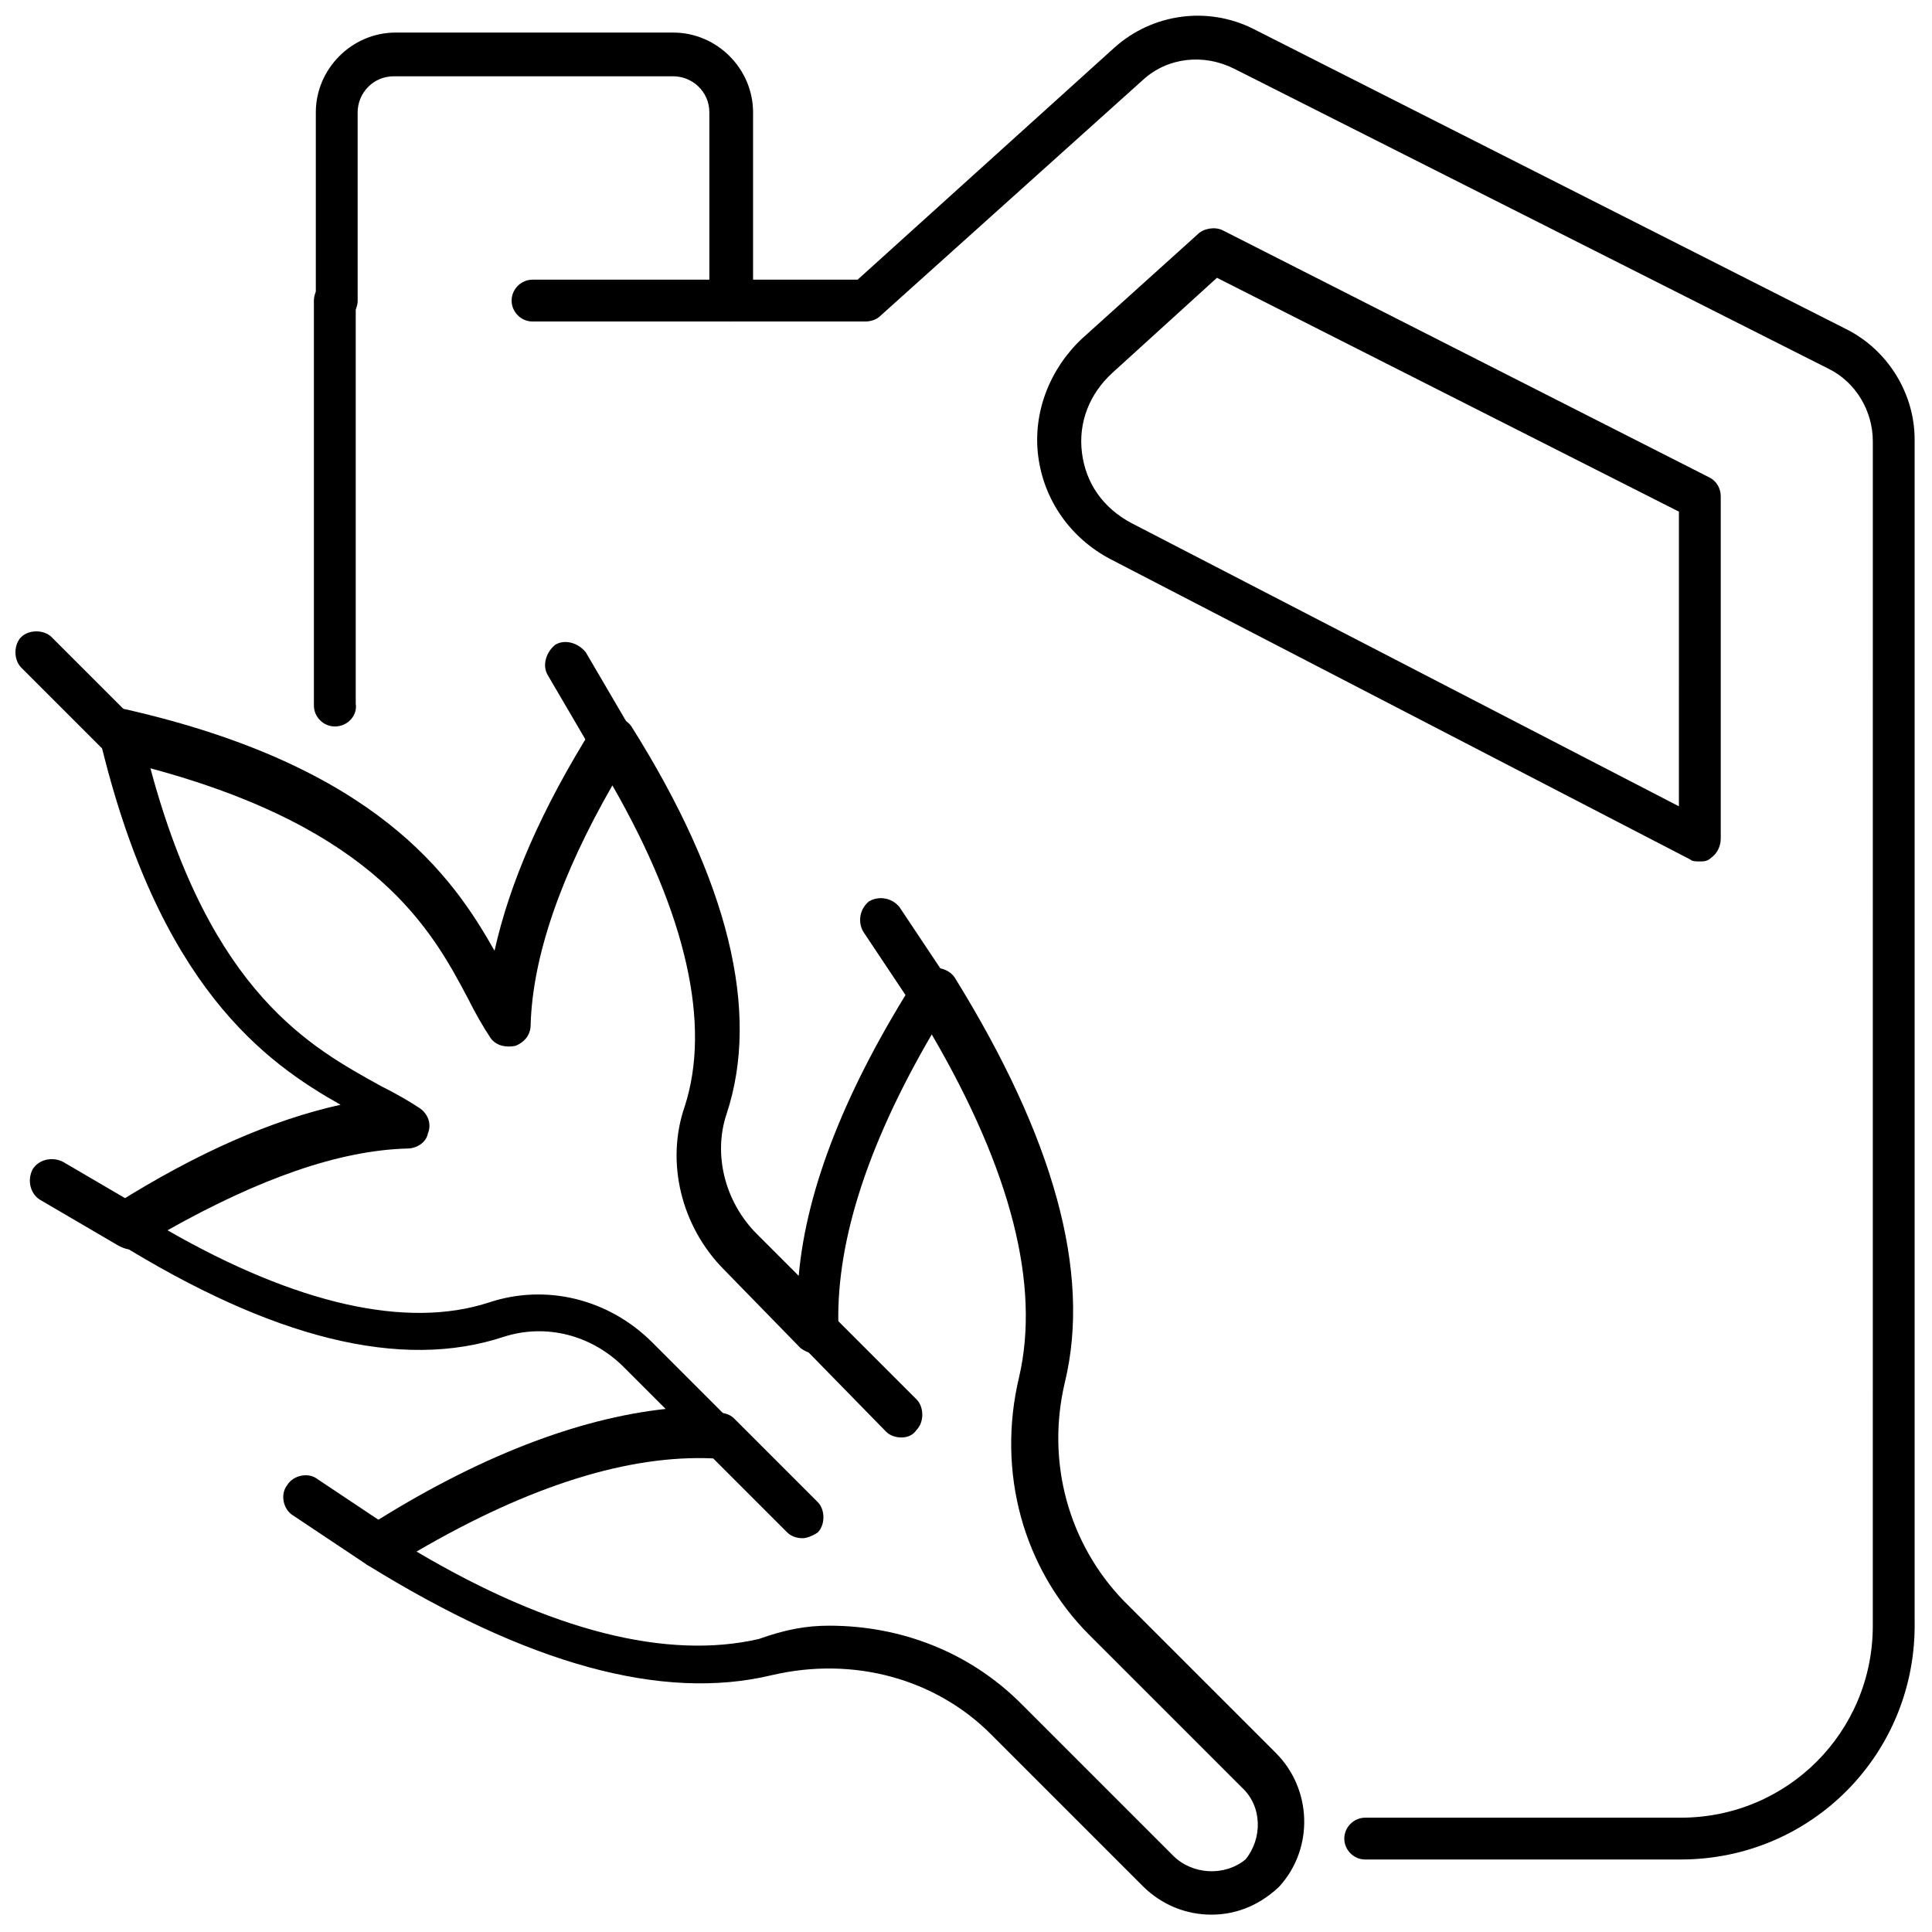 <?xml version="1.0" encoding="UTF-8"?>
<!-- Uploaded to: ICON Repo, www.iconrepo.com, Generator: ICON Repo Mixer Tools -->
<svg width="800px" height="800px" version="1.1" viewBox="144 144 512 512" xmlns="http://www.w3.org/2000/svg">
 <defs>
  <clipPath id="c">
   <path d="m148.09 311h33.906v35h-33.906z"/>
  </clipPath>
  <clipPath id="b">
   <path d="m170 331h320v320.9h-320z"/>
  </clipPath>
  <clipPath id="a">
   <path d="m279 148.09h372.9v488.91h-372.9z"/>
  </clipPath>
 </defs>
 <path d="m178.32 475.07c-1.008 0-2.016-0.504-3.023-1.008l-20.656-12.09c-2.519-1.512-3.527-5.039-2.016-8.062 1.512-2.519 5.039-3.527 8.062-2.016l20.656 12.09c2.519 1.512 3.527 5.039 2.016 8.062-1.516 2.016-3.027 3.023-5.039 3.023z"/>
 <g clip-path="url(#c)">
  <path d="m176.31 345.08c-1.512 0-3.023-0.504-4.031-1.512l-22.672-22.672c-2.016-2.016-2.016-6.047 0-8.062 2.016-2.016 6.047-2.016 8.062 0l22.672 22.672c2.016 2.016 2.016 6.047 0 8.062-1.012 1.008-2.519 1.512-4.031 1.512z"/>
 </g>
 <path d="m390.93 413.1c-2.016 0-3.527-1.008-5.039-2.519l-13.098-19.648c-1.512-2.519-1.008-6.047 1.512-8.062 2.519-1.512 6.047-1.008 8.062 1.512l13.098 19.648c1.512 2.519 1.008 6.047-1.512 8.062-0.504 0.504-1.512 1.008-3.023 1.008z"/>
 <path d="m306.29 346.59c-2.016 0-4.031-1.008-5.039-3.023l-12.09-20.656c-1.512-2.519-0.504-6.047 2.016-8.062 2.519-1.512 6.047-0.504 8.062 2.016l12.09 20.656c1.512 2.519 0.504 6.047-2.016 8.062-1.008 1.008-2.016 1.008-3.023 1.008z"/>
 <path d="m244.32 559.71c-1.008 0-2.016-0.504-3.023-1.008l-19.648-13.098c-2.519-1.512-3.527-5.543-1.512-8.062 1.512-2.519 5.543-3.527 8.062-1.512l19.648 13.098c2.519 1.512 3.527 5.543 1.512 8.062-1.512 1.512-3.023 2.519-5.039 2.519z"/>
 <g clip-path="url(#b)">
  <path d="m464.99 651.4c-6.551 0-13.098-2.519-18.137-7.559l-40.305-40.305c-14.609-14.609-36.273-20.656-57.938-15.617-29.223 7.055-64.992-3.023-107.31-29.223-1.512-1.008-2.519-3.023-2.519-5.039s1.008-4.031 2.519-5.039c29.223-18.641 55.922-28.719 79.098-31.234l-11.082-11.082c-8.566-8.566-20.656-11.586-31.738-8.062-27.207 9.07-61.465 0.504-102.78-25.191-1.512-1.008-2.519-3.023-2.519-5.039 0-2.016 1.008-4.031 2.519-5.039 21.664-13.602 41.312-22.168 59.449-26.199-19.648-11.082-48.367-31.234-63.984-97.738-0.504-2.016 0-4.031 1.512-5.543 1.512-1.512 3.527-2.016 5.543-1.512 66.504 15.113 86.656 44.336 97.738 63.984 4.031-18.137 12.594-37.785 26.199-59.449 1.008-1.512 3.023-2.519 5.039-2.519s4.031 1.008 5.039 2.519c25.695 40.809 34.258 75.57 25.191 102.78-3.527 10.578-0.504 23.176 8.062 31.738l11.082 11.082c2.016-23.176 12.594-49.879 31.234-79.098 1.008-1.512 3.023-2.519 5.039-2.519s4.031 1.008 5.039 2.519c26.199 42.32 36.273 78.09 29.223 107.31-5.039 21.16 1.008 42.824 15.617 57.938l40.305 40.305c9.574 9.574 10.078 25.191 1.008 35.266 0 0-0.504 0.504-0.504 0.504-5.547 5.047-11.594 7.062-17.641 7.062zm-101.27-76.578c19.145 0 37.281 7.055 50.883 20.656l40.305 40.305c5.039 5.039 13.602 5.543 19.145 1.008 4.535-5.543 4.535-14.105-1.008-19.145l-40.305-40.305c-17.633-17.633-24.688-43.328-18.641-68.52 5.543-24.184-2.016-54.41-23.176-90.688-17.633 30.23-25.695 56.426-24.688 78.594 0 2.519-1.008 4.535-3.527 5.543-2.016 1.008-4.535 0.504-6.551-1.008l-20.145-20.652c-11.586-11.586-15.617-28.719-10.578-43.328 7.055-21.664 0.504-50.883-19.145-85.145-13.602 23.68-21.16 45.344-21.664 63.48 0 2.519-1.512 4.535-4.031 5.543-2.519 0.504-5.039 0-6.551-2.016-2.016-3.023-4.031-6.551-6.047-10.578-9.574-18.137-24.184-44.84-84.137-60.961 16.121 59.953 42.824 74.059 60.961 84.137 4.031 2.016 7.559 4.031 10.578 6.047 2.016 1.512 3.023 4.031 2.016 6.551-0.504 2.519-3.023 4.031-5.543 4.031-18.137 0.504-39.297 8.062-63.48 21.664 34.258 19.648 63.48 26.199 85.145 19.145 15.113-5.039 31.738-1.008 43.328 10.578l20.656 20.656c1.512 1.512 2.016 4.031 1.008 6.551-1.008 2.016-3.023 3.527-5.543 3.527-22.168-1.008-48.367 7.055-78.594 24.688 35.77 21.16 66.504 28.719 90.688 23.176 7.055-2.527 12.598-3.535 18.641-3.535z"/>
 </g>
 <path d="m382.87 524.94c-1.512 0-3.023-0.504-4.031-1.512l-22.164-22.668c-2.016-2.016-2.016-6.047 0-8.062s6.047-2.016 8.062 0l22.168 22.168c2.016 2.016 2.016 6.047 0 8.062-1.012 1.512-2.523 2.012-4.035 2.012z"/>
 <path d="m356.67 551.64c-1.512 0-3.023-0.504-4.031-1.512l-22.168-22.168c-2.016-2.016-2.016-6.047 0-8.062s6.047-2.016 8.062 0l22.168 22.168c2.016 2.016 2.016 6.047 0 8.062-1.512 1.008-3.023 1.512-4.031 1.512z"/>
 <g clip-path="url(#a)">
  <path d="m589.43 636.79h-83.633c-3.023 0-5.543-2.519-5.543-5.543 0-3.023 2.519-5.543 5.543-5.543h83.633c28.215 0 50.883-22.672 50.883-50.883l0.004-313.88c0-8.062-4.535-15.617-11.586-19.145l-157.7-79.602c-8.062-4.031-17.633-3.023-24.184 3.023l-69.523 62.473c-1.008 1.008-2.519 1.512-4.031 1.512h-88.168c-3.023 0-5.543-2.519-5.543-5.543 0-3.023 2.519-5.543 5.543-5.543h86.152l68.016-61.461c10.078-9.07 24.688-11.082 36.777-5.039l157.19 79.602c11.082 5.543 18.137 17.129 18.137 29.223v313.37c0.504 34.758-27.203 62.973-61.969 62.973z"/>
 </g>
 <path d="m232.73 336.52c-3.023 0-5.543-2.519-5.543-5.543v-107.31c0-3.023 2.519-5.543 5.543-5.543s5.543 2.519 5.543 5.543v106.81c0.504 3.023-2.016 6.047-5.543 6.047z"/>
 <path d="m594.47 372.29c-1.008 0-2.016 0-2.519-0.504l-153.66-79.602c-10.578-5.543-17.633-15.617-19.145-27.207-1.512-11.586 3.023-23.176 11.586-31.234l30.73-27.711c1.512-1.512 4.535-2.016 6.551-1.008l128.98 65.496c2.016 1.008 3.023 3.023 3.023 5.039v90.688c0 2.016-1.008 4.031-2.519 5.039-1.008 1.004-2.016 1.004-3.023 1.004zm-127.97-154.67-27.711 25.191c-6.047 5.543-9.07 13.098-8.062 21.16 1.008 8.062 5.543 14.609 13.098 18.641l145.1 75.066 0.004-78.09z"/>
 <path d="m337.53 229.21c-3.023 0-5.543-2.519-5.543-5.543v-49.875c0-5.543-4.535-9.574-9.574-9.574h-74.059c-5.543 0-9.574 4.535-9.574 9.574l0.004 49.875c0 3.023-2.519 5.543-5.543 5.543-3.023 0-5.543-2.519-5.543-5.543v-49.875c0-11.586 9.574-21.16 21.16-21.16h73.555c11.586 0 21.16 9.574 21.16 21.16v49.875c-0.504 3.023-3.019 5.543-6.043 5.543z"/>
</svg>